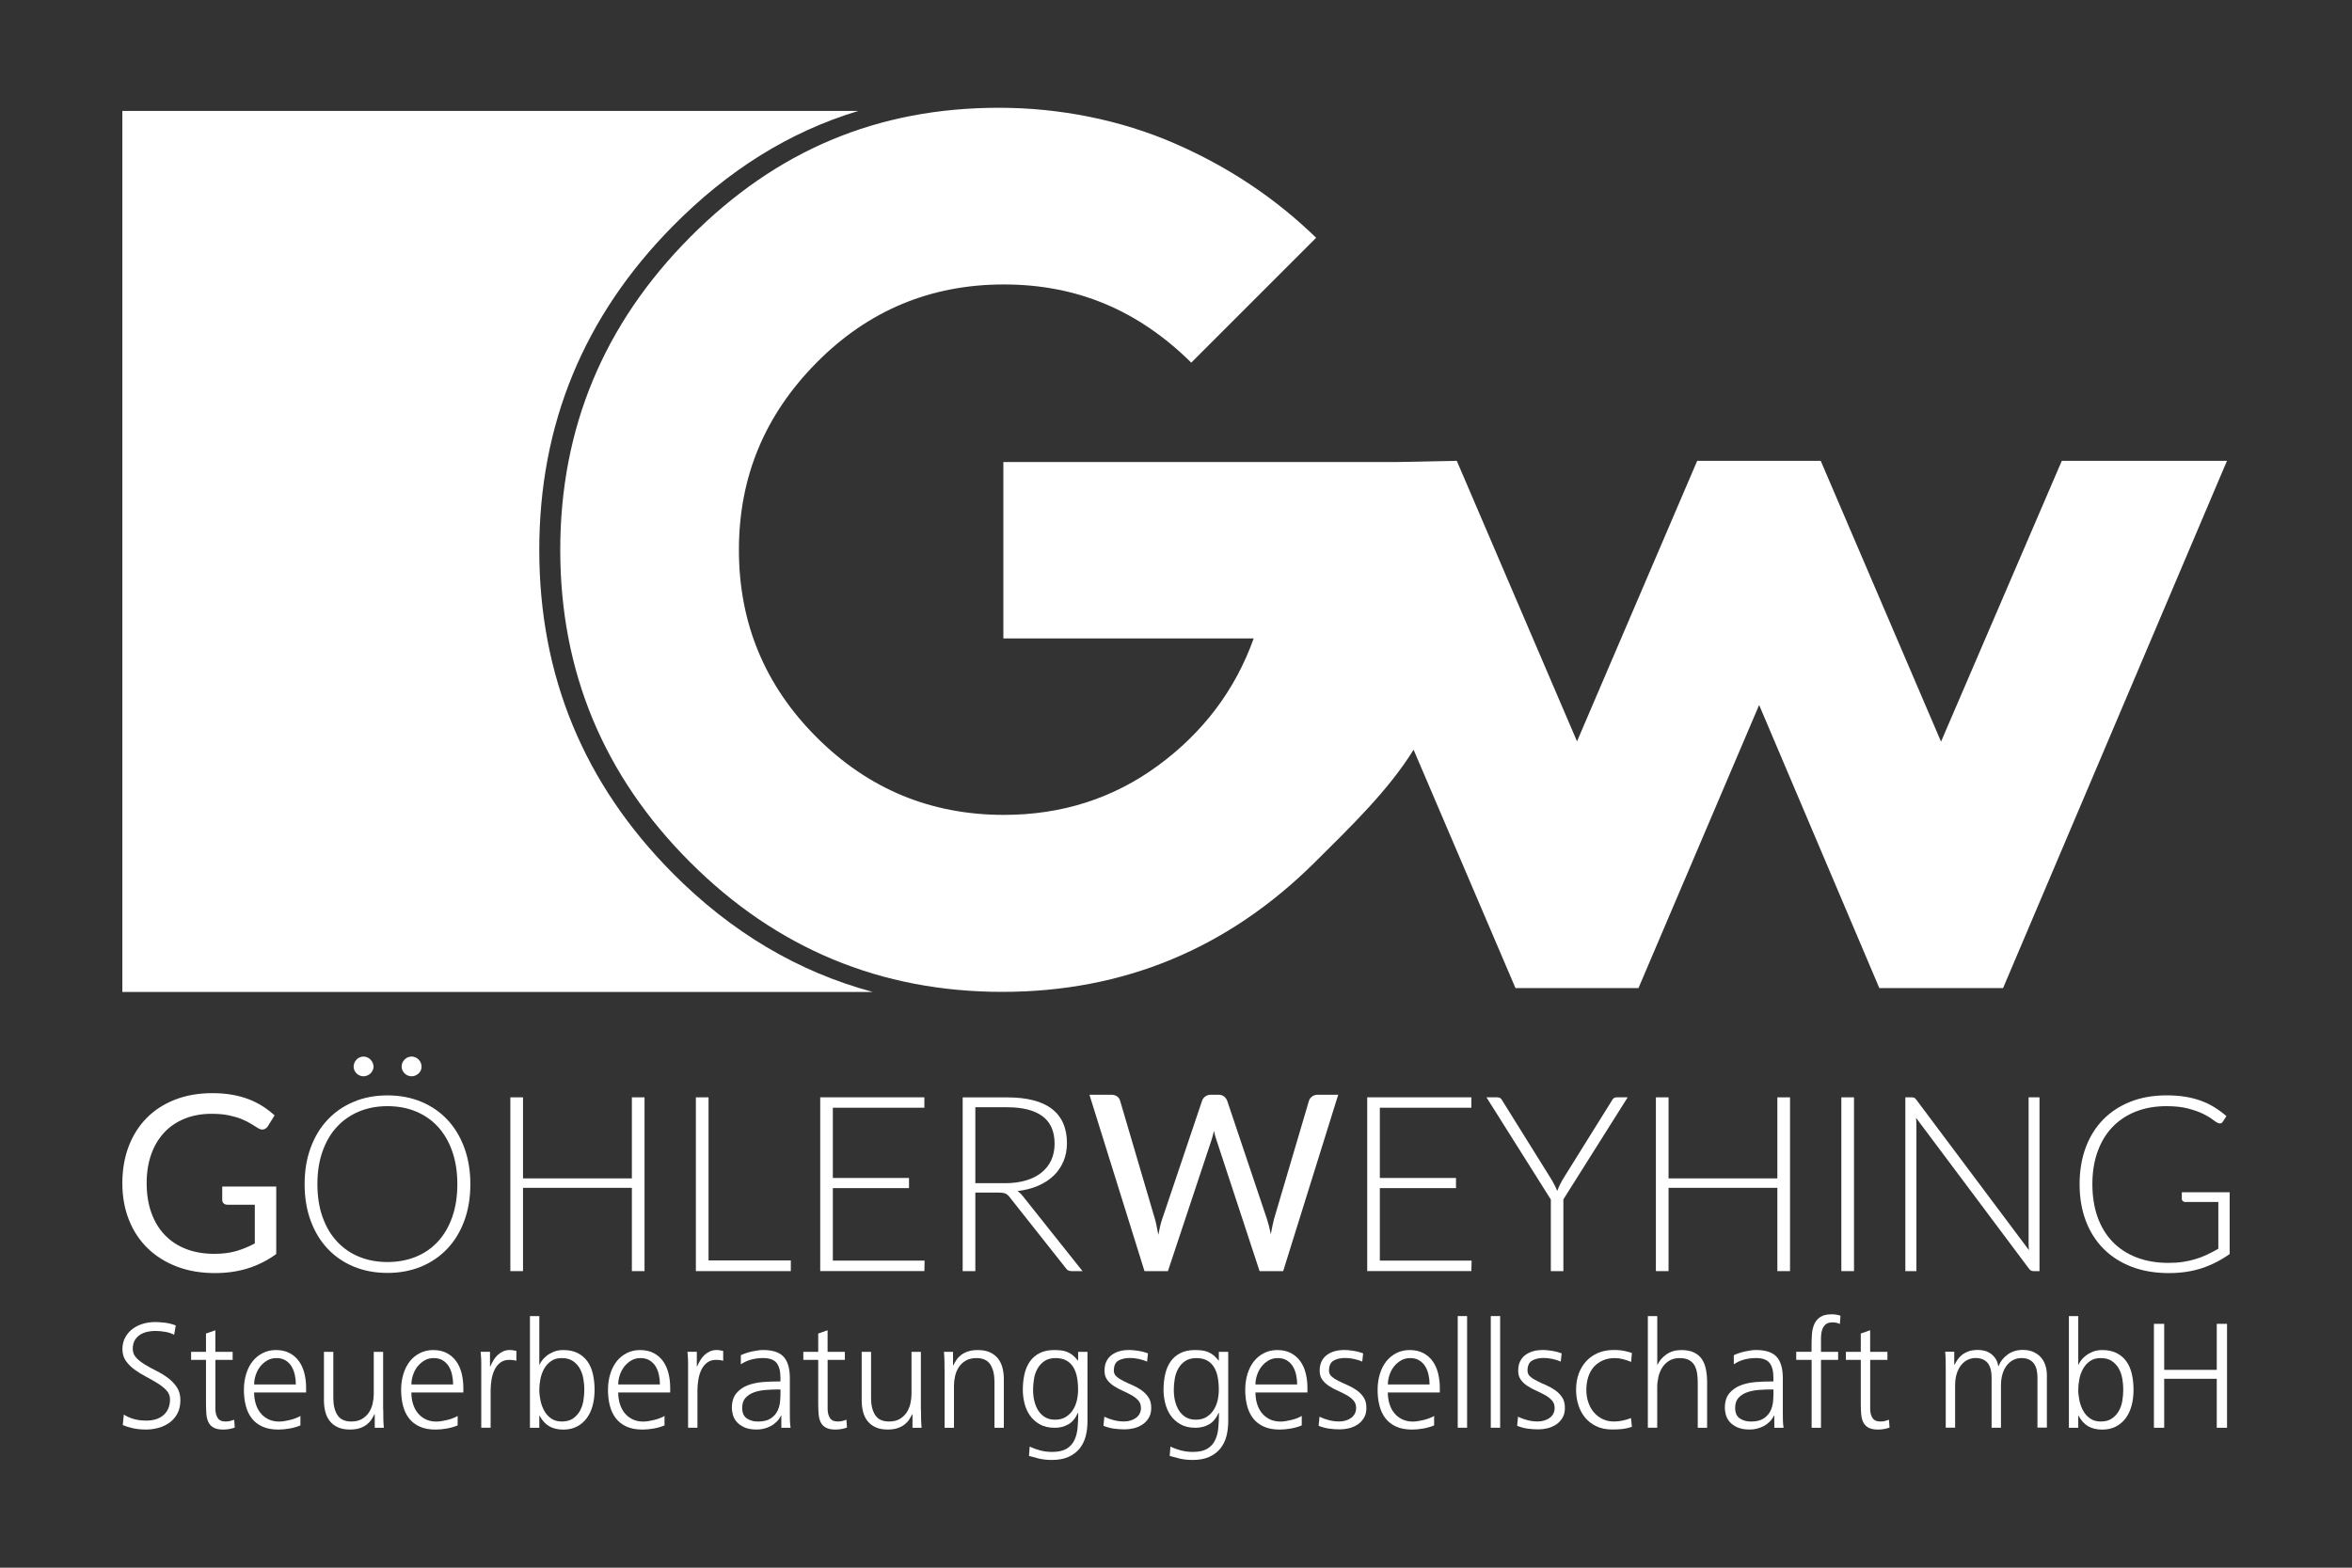 <?xml version="1.0" encoding="UTF-8"?>
<svg id="Ebene_1" xmlns="http://www.w3.org/2000/svg" viewBox="0 0 600 400">
  <rect x="0" y="0" width="600" height="400" fill="#333333" stroke="none"/>
  <defs>
    <style>
      .cls-1 {
        fill: #fff;
      }
    </style>
  </defs>
  <path class="cls-1" d="M171.6,222.79c-22.64-22.8-34.03-50.34-34.03-82.46s11.39-59.66,34.03-82.6c14.15-14.34,29.79-24.11,47.32-29.42H31.21v224.79h191.42c-19.03-5.13-36.06-15.22-51.03-30.3Z"/>
  <path class="cls-1" d="M70.47,302.74v17.23c-2.26,1.63-4.67,2.85-7.22,3.65-2.56.8-5.36,1.21-8.41,1.21-3.62,0-6.87-.56-9.78-1.68-2.9-1.12-5.38-2.68-7.44-4.7-2.06-2.02-3.64-4.43-4.75-7.25-1.11-2.82-1.66-5.92-1.66-9.31s.54-6.55,1.61-9.37,2.61-5.24,4.59-7.25c1.98-2.02,4.4-3.58,7.24-4.69,2.84-1.11,6.02-1.66,9.52-1.66,1.78,0,3.43.13,4.95.39s2.94.64,4.23,1.13c1.3.49,2.5,1.09,3.6,1.79,1.11.7,2.14,1.49,3.1,2.37l-1.72,2.76c-.27.42-.62.68-1.05.8s-.9.02-1.43-.3c-.5-.29-1.08-.65-1.72-1.06-.65-.42-1.44-.82-2.37-1.21-.93-.39-2.03-.71-3.29-.99-1.26-.27-2.76-.41-4.49-.41-2.53,0-4.82.41-6.86,1.24-2.05.82-3.79,2-5.23,3.54-1.44,1.54-2.55,3.4-3.32,5.58-.77,2.18-1.16,4.63-1.16,7.35s.4,5.34,1.21,7.57c.8,2.23,1.95,4.12,3.45,5.67,1.5,1.56,3.31,2.74,5.44,3.56,2.13.82,4.52,1.22,7.18,1.22,2.09,0,3.94-.24,5.56-.7,1.62-.47,3.2-1.12,4.75-1.96v-9.87h-6.99c-.4,0-.72-.12-.96-.34-.24-.23-.36-.51-.36-.85v-3.45h13.79Z"/>
  <path class="cls-1" d="M119.99,302.14c0,3.43-.51,6.53-1.54,9.32-1.02,2.79-2.46,5.17-4.33,7.14-1.86,1.97-4.09,3.5-6.69,4.58-2.6,1.08-5.47,1.61-8.6,1.61s-6-.54-8.59-1.61c-2.59-1.08-4.82-2.6-6.67-4.58-1.86-1.97-3.3-4.36-4.32-7.14-1.03-2.79-1.54-5.9-1.54-9.32s.51-6.5,1.54-9.29c1.02-2.79,2.46-5.17,4.32-7.14,1.86-1.97,4.08-3.51,6.67-4.59,2.59-1.09,5.45-1.63,8.59-1.63s6,.54,8.6,1.61c2.6,1.08,4.83,2.61,6.69,4.59,1.86,1.98,3.3,4.37,4.33,7.16,1.02,2.79,1.54,5.89,1.54,9.29ZM116.67,302.14c0-3.09-.43-5.87-1.29-8.34-.86-2.46-2.07-4.55-3.63-6.27-1.57-1.71-3.45-3.02-5.64-3.93-2.19-.91-4.62-1.36-7.27-1.36s-5.05.45-7.24,1.36c-2.19.91-4.08,2.22-5.66,3.93-1.58,1.71-2.8,3.8-3.67,6.27-.87,2.46-1.3,5.25-1.3,8.34s.43,5.9,1.3,8.35c.87,2.46,2.09,4.54,3.67,6.25,1.58,1.71,3.46,3.02,5.66,3.92,2.19.9,4.61,1.35,7.24,1.35s5.08-.45,7.27-1.35c2.19-.9,4.07-2.2,5.64-3.92,1.57-1.71,2.78-3.8,3.63-6.25.86-2.46,1.29-5.24,1.29-8.35ZM95.29,272.15c0,.33-.07.65-.22.95-.15.3-.33.57-.56.79s-.5.39-.82.53-.64.2-.97.2-.66-.07-.96-.2c-.3-.14-.57-.31-.8-.53-.23-.22-.41-.48-.55-.79-.13-.3-.2-.62-.2-.95s.07-.66.2-.97c.14-.31.32-.59.55-.83.23-.24.49-.43.8-.56.3-.14.62-.2.96-.2s.66.07.97.2.59.32.82.56.42.52.56.83.22.64.22.97ZM107.55,272.15c0,.33-.07.65-.2.95-.14.3-.33.57-.56.79-.24.22-.51.39-.82.53s-.62.2-.96.2c-.36,0-.68-.07-.99-.2s-.57-.31-.8-.53c-.23-.22-.41-.48-.55-.79-.14-.3-.21-.62-.21-.95,0-.69.25-1.29.75-1.8.5-.51,1.1-.77,1.79-.77.33,0,.65.07.96.2s.57.32.82.56c.24.24.43.52.56.83s.2.64.2.97Z"/>
  <path class="cls-1" d="M164.42,279.99v44.34h-3.23v-21.25h-27.77v21.25h-3.23v-44.34h3.23v20.68h27.77v-20.68h3.23Z"/>
  <path class="cls-1" d="M201.74,321.6v2.73h-24.22v-44.34h3.23v41.61h20.99Z"/>
  <path class="cls-1" d="M235.87,321.66l-.06,2.66h-26.57v-44.34h26.57v2.66h-23.35v17.92h19.43v2.6h-19.43v18.49h23.41Z"/>
  <path class="cls-1" d="M276.17,324.33h-2.76c-.36,0-.65-.06-.89-.17-.24-.12-.46-.33-.67-.64l-14.23-17.99c-.17-.23-.34-.43-.52-.59-.18-.17-.38-.3-.6-.39s-.48-.16-.78-.2-.67-.06-1.11-.06h-5.8v20.05h-3.23v-44.34h11.34c5.1,0,8.92.99,11.45,2.96,2.54,1.97,3.81,4.87,3.81,8.7,0,1.69-.29,3.24-.88,4.64s-1.43,2.63-2.52,3.68-2.43,1.92-3.98,2.58c-1.56.67-3.31,1.12-5.25,1.35.5.31.95.73,1.35,1.25l15.26,19.18ZM256.49,301.89c1.96,0,3.73-.24,5.28-.71,1.55-.47,2.87-1.14,3.95-2.02,1.08-.88,1.9-1.93,2.46-3.16s.85-2.62.85-4.17c0-3.15-1.03-5.49-3.09-7.02-2.06-1.52-5.06-2.29-9.01-2.29h-8.12v19.37h7.68Z"/>
  <path class="cls-1" d="M341.38,279.33l-14.04,45h-6.02l-10.97-33.37c-.25-.67-.47-1.47-.66-2.41-.23.96-.45,1.76-.66,2.41l-11.09,33.37h-5.98l-14.04-45h5.58c.59,0,1.08.14,1.47.42s.66.66.78,1.14l8.87,30.12c.17.58.32,1.22.45,1.91.14.69.28,1.41.42,2.16.15-.75.3-1.47.45-2.16.16-.69.34-1.33.55-1.91l10.15-30.12c.12-.42.39-.78.8-1.1.41-.31.89-.47,1.46-.47h1.91c.58,0,1.06.15,1.44.44.38.29.65.67.82,1.13l10.12,30.12c.38,1.15.71,2.46,1,3.92.25-1.44.52-2.75.82-3.92l8.9-30.12c.11-.42.37-.78.79-1.1.42-.31.91-.47,1.47-.47h5.2Z"/>
  <path class="cls-1" d="M375.41,321.66l-.06,2.66h-26.57v-44.34h26.57v2.66h-23.35v17.92h19.43v2.6h-19.43v18.49h23.41Z"/>
  <path class="cls-1" d="M398.82,306.06v18.27h-3.2v-18.27l-16.42-26.07h2.82c.29,0,.53.07.72.2.19.14.34.33.47.58l12.69,20.37c.27.48.52.94.75,1.4.23.45.43.89.6,1.33.17-.44.35-.88.56-1.33.21-.45.45-.91.72-1.4l12.69-20.37c.1-.23.26-.42.45-.56.2-.15.44-.22.73-.22h2.82l-16.42,26.07Z"/>
  <path class="cls-1" d="M456.64,279.99v44.34h-3.23v-21.25h-27.76v21.25h-3.23v-44.34h3.23v20.68h27.76v-20.68h3.23Z"/>
  <path class="cls-1" d="M472.96,324.33h-3.23v-44.34h3.23v44.34Z"/>
  <path class="cls-1" d="M520.28,279.99v44.34h-1.5c-.27,0-.5-.05-.67-.14s-.35-.25-.52-.49l-28.8-38.48c.06.63.09,1.22.09,1.79v37.32h-2.82v-44.34h1.6c.29,0,.52.03.67.11.16.07.33.24.52.49l28.74,38.39c-.06-.63-.09-1.22-.09-1.79v-37.2h2.79Z"/>
  <path class="cls-1" d="M568.79,304.21v15.76c-2.21,1.57-4.58,2.77-7.08,3.61-2.51.83-5.33,1.25-8.46,1.25-3.51,0-6.67-.54-9.46-1.61-2.8-1.08-5.19-2.6-7.16-4.58-1.97-1.97-3.49-4.36-4.54-7.16-1.06-2.8-1.58-5.91-1.58-9.34s.52-6.53,1.55-9.32c1.03-2.79,2.52-5.17,4.45-7.15,1.93-1.97,4.27-3.5,7-4.58,2.74-1.08,5.82-1.61,9.25-1.61,1.69,0,3.25.12,4.68.35,1.43.23,2.76.57,4,1.02,1.23.45,2.38,1,3.45,1.66,1.06.66,2.09,1.42,3.07,2.27l-.88,1.38c-.29.5-.73.62-1.32.35-.31-.13-.76-.42-1.35-.88s-1.39-.94-2.41-1.44-2.29-.95-3.81-1.35c-1.52-.4-3.36-.6-5.53-.6-2.88,0-5.49.46-7.82,1.38-2.33.92-4.31,2.24-5.95,3.95-1.64,1.71-2.9,3.8-3.79,6.27-.89,2.46-1.33,5.23-1.33,8.3s.44,5.91,1.33,8.4c.89,2.49,2.17,4.6,3.85,6.33,1.68,1.73,3.72,3.06,6.13,3.98,2.4.92,5.11,1.38,8.12,1.38,1.32,0,2.53-.08,3.65-.25,1.12-.17,2.18-.4,3.2-.71,1.01-.3,2-.68,2.95-1.13.95-.45,1.91-.96,2.9-1.52v-11.94h-8.49c-.23,0-.42-.07-.58-.22-.16-.15-.24-.31-.24-.5v-1.75h12.22Z"/>
  <g>
    <path class="cls-1" d="M31.55,360.91c.79.51,1.65.89,2.58,1.16.94.27,2.03.4,3.27.4.81,0,1.58-.11,2.3-.32.72-.22,1.35-.54,1.9-.99.54-.44.98-1.01,1.29-1.69.32-.68.48-1.49.48-2.43,0-.86-.3-1.61-.89-2.26-.59-.65-1.35-1.25-2.26-1.82-.91-.57-1.89-1.13-2.92-1.67-1.04-.54-2.01-1.15-2.92-1.8-.91-.66-1.67-1.4-2.26-2.24-.59-.84-.89-1.84-.89-3,0-1.06.22-2.02.65-2.87.43-.85,1.03-1.58,1.79-2.19.76-.61,1.65-1.07,2.68-1.39s2.12-.48,3.29-.48c.66,0,1.46.06,2.41.17.95.11,1.88.35,2.79.7l-.42,2.39c-.58-.33-1.31-.58-2.18-.74-.87-.16-1.75-.25-2.64-.25-.68,0-1.37.08-2.05.23-.68.15-1.3.41-1.84.76-.54.36-.99.82-1.33,1.41s-.51,1.3-.51,2.16.3,1.65.89,2.28,1.35,1.22,2.26,1.77,1.89,1.08,2.93,1.6c1.04.52,2.01,1.12,2.92,1.8.91.68,1.66,1.48,2.26,2.37.59.9.89,1.99.89,3.29s-.26,2.49-.78,3.44c-.52.95-1.2,1.72-2.03,2.32-.84.59-1.77,1.03-2.81,1.31s-2.06.42-3.08.42c-1.29,0-2.44-.11-3.44-.34-1-.23-1.85-.49-2.56-.8l.27-2.7Z"/>
    <path class="cls-1" d="M59.36,346.97h-4.41v12.54c0,.89.19,1.64.57,2.26.38.62,1.05.93,2.01.93.46,0,.85-.04,1.18-.13s.67-.2,1.03-.32l.15,1.98c-.28.13-.69.25-1.24.36-.54.11-1.11.17-1.69.17-1.06,0-1.89-.17-2.49-.51-.59-.34-1.03-.8-1.31-1.39s-.45-1.27-.51-2.05c-.06-.79-.1-1.62-.1-2.51v-11.32h-3.8v-2.05h3.8v-4.67l2.39-.84v5.51h4.41v2.05Z"/>
    <path class="cls-1" d="M76.65,363.69c-.84.36-1.76.62-2.77.8-1.01.18-1.96.27-2.85.27-1.6,0-2.96-.25-4.08-.76-1.13-.51-2.04-1.22-2.74-2.13-.7-.91-1.2-1.99-1.52-3.23-.32-1.24-.47-2.58-.47-4.03s.2-2.83.59-4.08c.39-1.25.94-2.32,1.65-3.21.71-.89,1.57-1.58,2.58-2.09,1.01-.51,2.13-.76,3.34-.76,1.37,0,2.54.26,3.51.78.97.52,1.77,1.21,2.39,2.09.62.87,1.08,1.89,1.37,3.06.29,1.17.44,2.39.44,3.68v1.22h-13.26c0,1.04.14,2.01.42,2.91.28.9.68,1.68,1.22,2.34.53.66,1.2,1.18,1.99,1.58.8.39,1.72.59,2.75.59.43,0,.9-.04,1.42-.13s1.03-.2,1.52-.32.96-.28,1.41-.46c.44-.18.8-.35,1.08-.53v2.43ZM75.47,353.24c0-.84-.09-1.66-.27-2.47-.18-.81-.46-1.53-.85-2.16-.39-.63-.91-1.14-1.54-1.52-.63-.38-1.39-.57-2.28-.57s-1.68.2-2.37.61c-.7.41-1.29.93-1.79,1.56-.49.63-.87,1.36-1.14,2.17-.27.81-.4,1.61-.4,2.39h10.64Z"/>
    <path class="cls-1" d="M97.77,359.74c0,.73,0,1.48.02,2.24.01.76.06,1.53.13,2.32h-2.32v-3.46h-.08c-.2.43-.46.88-.76,1.35-.3.47-.7.89-1.18,1.27-.48.38-1.07.69-1.77.93-.7.24-1.55.36-2.56.36-1.19,0-2.2-.19-3.04-.57-.84-.38-1.52-.9-2.05-1.56-.53-.66-.92-1.44-1.16-2.36-.24-.91-.36-1.9-.36-2.96v-12.38h2.39v11.78c0,1.82.35,3.28,1.06,4.37.71,1.09,1.89,1.63,3.53,1.63,1.09,0,2-.22,2.73-.65.73-.43,1.32-.99,1.77-1.67.44-.68.76-1.44.95-2.28s.28-1.66.28-2.47v-10.71h2.39v14.82Z"/>
    <path class="cls-1" d="M116.76,363.69c-.84.36-1.76.62-2.77.8-1.01.18-1.96.27-2.85.27-1.6,0-2.96-.25-4.08-.76-1.13-.51-2.04-1.22-2.74-2.13-.7-.91-1.2-1.99-1.52-3.23-.32-1.24-.47-2.58-.47-4.03s.2-2.83.59-4.08c.39-1.25.94-2.32,1.65-3.21.71-.89,1.57-1.58,2.58-2.09,1.01-.51,2.13-.76,3.34-.76,1.37,0,2.54.26,3.51.78.97.52,1.77,1.21,2.39,2.09.62.87,1.08,1.89,1.37,3.06.29,1.17.44,2.39.44,3.68v1.22h-13.26c0,1.04.14,2.01.42,2.91.28.9.68,1.68,1.22,2.34.53.66,1.2,1.18,1.99,1.58.8.39,1.72.59,2.75.59.43,0,.9-.04,1.42-.13.52-.09,1.03-.2,1.52-.32s.96-.28,1.41-.46c.44-.18.8-.35,1.08-.53v2.43ZM115.59,353.24c0-.84-.09-1.66-.27-2.47-.18-.81-.46-1.53-.85-2.16-.39-.63-.91-1.14-1.54-1.52-.63-.38-1.39-.57-2.28-.57s-1.68.2-2.37.61c-.7.41-1.29.93-1.79,1.56-.49.63-.87,1.36-1.14,2.17s-.4,1.61-.4,2.39h10.64Z"/>
    <path class="cls-1" d="M122.77,349.25v-1.37c0-.38,0-.73-.02-1.06-.01-.33-.03-.64-.06-.93-.03-.29-.05-.61-.08-.97h2.39v3.72h.08c.23-.53.49-1.05.8-1.56.3-.51.66-.96,1.08-1.35.42-.39.89-.7,1.41-.93.52-.23,1.08-.34,1.69-.34.28,0,.58.03.89.08.32.05.58.1.78.15v2.51c-.51-.15-1.09-.23-1.75-.23-.96,0-1.75.24-2.37.72-.62.48-1.11,1.1-1.46,1.84-.36.75-.61,1.58-.76,2.51-.15.93-.23,1.82-.23,2.68v9.57h-2.39v-15.04Z"/>
    <path class="cls-1" d="M135.19,335.8h2.39v12.39h.08c.08-.23.26-.55.55-.97.29-.42.68-.83,1.18-1.23.49-.41,1.1-.76,1.8-1.06.71-.3,1.54-.46,2.51-.46,1.42,0,2.63.25,3.65.76,1.01.51,1.84,1.21,2.49,2.11.65.9,1.11,1.97,1.4,3.21s.44,2.6.44,4.07-.17,2.78-.49,4.01c-.33,1.23-.83,2.3-1.5,3.21-.67.91-1.51,1.63-2.51,2.15-1,.52-2.16.78-3.48.78-1.39,0-2.58-.28-3.57-.84-.99-.56-1.81-1.46-2.47-2.7h-.08v3.08h-2.39v-28.49ZM148.81,351.76c-.17-.96-.47-1.83-.91-2.6-.44-.77-1.03-1.4-1.77-1.9-.73-.49-1.67-.74-2.81-.74s-2,.25-2.74.76c-.73.51-1.32,1.16-1.77,1.96-.44.8-.76,1.67-.95,2.62-.19.95-.28,1.87-.28,2.75s.1,1.8.3,2.75.53,1.82.97,2.62c.44.8,1.03,1.45,1.77,1.96.73.51,1.63.76,2.7.76,1.14,0,2.08-.25,2.81-.74.73-.49,1.32-1.13,1.77-1.9.44-.77.75-1.64.91-2.6.16-.96.25-1.91.25-2.85s-.08-1.89-.25-2.85Z"/>
    <path class="cls-1" d="M169.53,363.69c-.84.36-1.76.62-2.77.8-1.01.18-1.96.27-2.85.27-1.6,0-2.96-.25-4.08-.76-1.13-.51-2.04-1.22-2.74-2.13-.7-.91-1.2-1.99-1.52-3.23-.32-1.24-.47-2.58-.47-4.03s.2-2.83.59-4.08c.39-1.25.94-2.32,1.65-3.21.71-.89,1.57-1.58,2.58-2.09,1.01-.51,2.13-.76,3.34-.76,1.37,0,2.54.26,3.51.78.97.52,1.77,1.21,2.39,2.09.62.87,1.08,1.89,1.37,3.06.29,1.17.44,2.39.44,3.68v1.22h-13.26c0,1.04.14,2.01.42,2.91.28.9.68,1.68,1.22,2.34.53.66,1.2,1.18,1.99,1.58.8.39,1.72.59,2.75.59.43,0,.9-.04,1.42-.13.52-.09,1.03-.2,1.52-.32s.96-.28,1.41-.46c.44-.18.8-.35,1.08-.53v2.43ZM168.35,353.24c0-.84-.09-1.66-.27-2.47-.18-.81-.46-1.53-.85-2.16-.39-.63-.91-1.14-1.54-1.52-.63-.38-1.39-.57-2.28-.57s-1.68.2-2.37.61c-.7.41-1.29.93-1.79,1.56-.49.63-.87,1.36-1.14,2.17-.27.81-.4,1.61-.4,2.39h10.64Z"/>
    <path class="cls-1" d="M175.53,349.25v-1.37c0-.38,0-.73-.02-1.06-.01-.33-.03-.64-.06-.93-.03-.29-.05-.61-.08-.97h2.39v3.72h.08c.23-.53.49-1.05.8-1.56.3-.51.66-.96,1.08-1.35.42-.39.89-.7,1.41-.93.52-.23,1.08-.34,1.69-.34.28,0,.58.03.89.08.32.05.58.1.78.15v2.51c-.51-.15-1.09-.23-1.75-.23-.96,0-1.75.24-2.37.72-.62.48-1.11,1.1-1.46,1.84-.36.75-.61,1.58-.76,2.51-.15.93-.23,1.82-.23,2.68v9.57h-2.39v-15.04Z"/>
    <path class="cls-1" d="M199.32,361.18h-.08c-.28.58-.64,1.1-1.08,1.54-.44.44-.94.82-1.5,1.12-.56.3-1.14.53-1.75.68-.61.15-1.21.23-1.82.23-1.37,0-2.47-.2-3.31-.61-.84-.4-1.48-.89-1.94-1.46s-.76-1.17-.91-1.8c-.15-.63-.23-1.16-.23-1.6,0-1.62.39-2.89,1.16-3.8.77-.91,1.75-1.59,2.92-2.03,1.18-.44,2.46-.71,3.86-.82,1.39-.1,2.72-.15,3.99-.15h.46v-.99c0-1.67-.33-2.92-.99-3.74-.66-.82-1.8-1.24-3.42-1.24-1.01,0-1.99.12-2.94.36-.95.24-1.87.65-2.75,1.23v-2.32c.38-.18.8-.35,1.27-.51.47-.16.96-.3,1.48-.42.52-.11,1.03-.21,1.54-.28.51-.08.98-.11,1.41-.11,2.41,0,4.14.57,5.2,1.71,1.06,1.14,1.6,2.98,1.6,5.51v8.55c0,.79,0,1.49.02,2.13.01.63.07,1.28.17,1.94h-2.36v-3.12ZM199.09,354.53h-.68c-1.04,0-2.1.04-3.17.13-1.08.09-2.05.29-2.92.61-.87.32-1.59.79-2.15,1.41-.56.62-.84,1.46-.84,2.53,0,1.27.39,2.16,1.18,2.7.79.53,1.73.8,2.85.8,1.39,0,2.48-.27,3.27-.8.79-.53,1.35-1.17,1.71-1.92.36-.75.57-1.51.65-2.3.08-.79.11-1.44.11-1.98v-1.18Z"/>
    <path class="cls-1" d="M215.54,346.97h-4.41v12.54c0,.89.19,1.64.57,2.26.38.62,1.05.93,2.01.93.46,0,.85-.04,1.18-.13s.67-.2,1.03-.32l.15,1.98c-.28.13-.69.25-1.24.36-.54.11-1.11.17-1.69.17-1.06,0-1.89-.17-2.49-.51-.59-.34-1.03-.8-1.31-1.39s-.45-1.27-.51-2.05c-.06-.79-.1-1.62-.1-2.51v-11.32h-3.8v-2.05h3.8v-4.67l2.39-.84v5.51h4.41v2.05Z"/>
    <path class="cls-1" d="M234.95,359.74c0,.73,0,1.48.02,2.24.01.76.06,1.53.13,2.32h-2.32v-3.46h-.08c-.2.43-.46.88-.76,1.35-.3.47-.7.89-1.18,1.27-.48.38-1.07.69-1.77.93-.7.24-1.55.36-2.56.36-1.19,0-2.2-.19-3.04-.57-.84-.38-1.52-.9-2.05-1.56-.53-.66-.92-1.44-1.16-2.36-.24-.91-.36-1.9-.36-2.96v-12.38h2.39v11.78c0,1.82.35,3.28,1.06,4.37.71,1.09,1.89,1.63,3.53,1.63,1.09,0,2-.22,2.73-.65.73-.43,1.32-.99,1.77-1.67.44-.68.76-1.44.95-2.28s.28-1.66.28-2.47v-10.71h2.39v14.82Z"/>
    <path class="cls-1" d="M240.95,349.48c0-.73,0-1.48-.02-2.24-.01-.76-.06-1.53-.13-2.32h2.32v3.46h.08c.2-.43.46-.88.76-1.35.3-.47.7-.89,1.18-1.27.48-.38,1.07-.69,1.77-.93.7-.24,1.55-.36,2.56-.36,1.19,0,2.2.19,3.04.57.84.38,1.52.9,2.05,1.56.53.66.92,1.44,1.16,2.36.24.91.36,1.9.36,2.96v12.38h-2.39v-11.78c0-1.82-.36-3.28-1.06-4.37-.71-1.09-1.89-1.63-3.53-1.63-1.09,0-2,.22-2.74.65s-1.32.99-1.77,1.67c-.44.68-.76,1.44-.95,2.28-.19.84-.28,1.66-.28,2.47v10.71h-2.39v-14.82Z"/>
    <path class="cls-1" d="M277.42,362.7c0,1.34-.16,2.61-.47,3.8-.32,1.19-.84,2.23-1.56,3.12-.72.89-1.66,1.59-2.81,2.11-1.15.52-2.56.78-4.24.78-1.29,0-2.46-.13-3.51-.4-1.05-.27-1.83-.48-2.34-.63l.19-2.39c.73.38,1.6.7,2.6.97,1,.27,2.03.4,3.1.4,1.55,0,2.76-.26,3.65-.78.89-.52,1.56-1.24,2.01-2.15.46-.91.74-1.97.85-3.17.11-1.2.17-2.49.17-3.86h-.08c-.66,1.42-1.49,2.41-2.51,2.96-1.01.56-2.14.84-3.38.84-1.55,0-2.84-.3-3.89-.91-1.05-.61-1.89-1.38-2.53-2.32-.63-.94-1.08-1.98-1.35-3.13s-.4-2.26-.4-3.32c0-1.47.15-2.82.44-4.07.29-1.24.76-2.31,1.4-3.21.65-.9,1.48-1.6,2.49-2.11s2.23-.76,3.65-.76c.63,0,1.22.03,1.77.09.54.06,1.06.19,1.54.38.48.19.94.46,1.39.8.44.34.89.8,1.35,1.39h.08v-2.2h2.39v17.78ZM263.86,357.42c.2.91.53,1.72.97,2.43.44.71,1.02,1.29,1.73,1.73.71.44,1.57.66,2.58.66,1.09,0,2.01-.23,2.75-.7.75-.47,1.35-1.07,1.82-1.8s.8-1.55,1.01-2.45c.2-.9.3-1.79.3-2.68,0-1.17-.09-2.24-.28-3.23-.19-.99-.51-1.84-.95-2.56-.44-.72-1.03-1.29-1.77-1.69-.73-.4-1.65-.61-2.74-.61s-2.08.25-2.81.74-1.32,1.13-1.77,1.9c-.44.77-.75,1.64-.91,2.6s-.25,1.91-.25,2.85.1,1.9.3,2.81Z"/>
    <path class="cls-1" d="M281.72,361.48c.73.36,1.52.65,2.37.87.85.23,1.74.34,2.68.34.56,0,1.1-.08,1.61-.23.52-.15.98-.37,1.39-.67.41-.29.72-.65.95-1.08.23-.43.34-.92.34-1.48,0-.76-.23-1.39-.68-1.9-.46-.51-1.03-.96-1.73-1.35-.7-.39-1.44-.77-2.24-1.12-.8-.35-1.55-.75-2.24-1.2s-1.27-.98-1.73-1.6c-.46-.62-.68-1.4-.68-2.34s.18-1.78.53-2.45c.35-.67.83-1.22,1.42-1.63.59-.42,1.27-.72,2.01-.91.75-.19,1.52-.28,2.34-.28.51,0,1.22.06,2.13.19.91.13,1.8.35,2.66.68l-.23,2.09c-.63-.28-1.34-.5-2.13-.67-.79-.16-1.51-.25-2.17-.25-1.24,0-2.25.23-3.02.68-.77.46-1.16,1.31-1.16,2.55,0,.61.23,1.12.7,1.52.47.41,1.06.79,1.77,1.14.71.36,1.47.71,2.3,1.06.82.36,1.59.79,2.3,1.29.71.51,1.3,1.11,1.77,1.82.47.71.7,1.6.7,2.66s-.22,1.91-.65,2.6-.97,1.26-1.63,1.69c-.66.43-1.39.74-2.18.93-.8.19-1.56.28-2.3.28-.94,0-1.86-.06-2.77-.19-.91-.13-1.8-.37-2.66-.72l.23-2.36Z"/>
    <path class="cls-1" d="M313.32,362.7c0,1.34-.16,2.61-.47,3.8-.32,1.19-.84,2.23-1.56,3.12-.72.89-1.66,1.59-2.81,2.11s-2.56.78-4.24.78c-1.29,0-2.46-.13-3.51-.4-1.05-.27-1.83-.48-2.34-.63l.19-2.39c.73.38,1.6.7,2.6.97,1,.27,2.03.4,3.1.4,1.55,0,2.76-.26,3.65-.78.89-.52,1.56-1.24,2.01-2.15.46-.91.74-1.97.85-3.17.11-1.2.17-2.49.17-3.86h-.08c-.66,1.42-1.49,2.41-2.51,2.96-1.01.56-2.14.84-3.38.84-1.55,0-2.84-.3-3.89-.91-1.05-.61-1.89-1.38-2.53-2.32-.63-.94-1.08-1.98-1.35-3.13s-.4-2.26-.4-3.32c0-1.47.15-2.82.44-4.07.29-1.24.76-2.31,1.4-3.21s1.48-1.6,2.49-2.11,2.23-.76,3.65-.76c.63,0,1.22.03,1.77.09.54.06,1.06.19,1.54.38.48.19.94.46,1.39.8.44.34.89.8,1.35,1.39h.08v-2.2h2.39v17.78ZM299.76,357.42c.2.91.53,1.72.97,2.43.44.71,1.02,1.29,1.73,1.73.71.44,1.57.66,2.58.66,1.09,0,2.01-.23,2.75-.7.75-.47,1.35-1.07,1.82-1.8s.8-1.55,1.01-2.45c.2-.9.3-1.79.3-2.68,0-1.17-.09-2.24-.28-3.23-.19-.99-.51-1.84-.95-2.56-.44-.72-1.03-1.29-1.77-1.69-.73-.4-1.65-.61-2.74-.61s-2.08.25-2.81.74-1.32,1.13-1.77,1.9c-.44.77-.75,1.64-.91,2.6-.17.96-.25,1.91-.25,2.85s.1,1.9.3,2.81Z"/>
    <path class="cls-1" d="M332.09,363.69c-.84.36-1.76.62-2.77.8-1.01.18-1.96.27-2.85.27-1.6,0-2.96-.25-4.08-.76-1.13-.51-2.04-1.22-2.74-2.13-.7-.91-1.2-1.99-1.52-3.23-.32-1.24-.47-2.58-.47-4.03s.2-2.83.59-4.08c.39-1.25.94-2.32,1.65-3.21.71-.89,1.57-1.58,2.58-2.09,1.01-.51,2.13-.76,3.34-.76,1.37,0,2.54.26,3.51.78.97.52,1.77,1.21,2.39,2.09.62.87,1.08,1.89,1.37,3.06.29,1.17.44,2.39.44,3.68v1.22h-13.26c0,1.04.14,2.01.42,2.91.28.9.68,1.68,1.22,2.34.53.66,1.2,1.18,1.99,1.58.8.39,1.72.59,2.75.59.43,0,.9-.04,1.42-.13.52-.09,1.03-.2,1.52-.32s.96-.28,1.41-.46c.44-.18.8-.35,1.08-.53v2.43ZM330.91,353.24c0-.84-.09-1.66-.27-2.47-.18-.81-.46-1.53-.85-2.16-.39-.63-.91-1.14-1.54-1.52-.63-.38-1.39-.57-2.28-.57s-1.68.2-2.37.61c-.7.41-1.29.93-1.79,1.56-.49.63-.87,1.36-1.14,2.17-.27.81-.4,1.61-.4,2.39h10.64Z"/>
    <path class="cls-1" d="M336.61,361.48c.73.36,1.52.65,2.37.87.85.23,1.74.34,2.68.34.56,0,1.1-.08,1.61-.23.52-.15.98-.37,1.39-.67.41-.29.72-.65.95-1.08.23-.43.34-.92.34-1.48,0-.76-.23-1.39-.68-1.9-.46-.51-1.03-.96-1.73-1.35-.7-.39-1.44-.77-2.24-1.12-.8-.35-1.55-.75-2.24-1.2s-1.27-.98-1.73-1.6c-.46-.62-.68-1.4-.68-2.34s.18-1.78.53-2.45c.35-.67.83-1.22,1.42-1.63s1.27-.72,2.01-.91c.75-.19,1.52-.28,2.34-.28.51,0,1.22.06,2.13.19.91.13,1.8.35,2.66.68l-.23,2.09c-.63-.28-1.34-.5-2.13-.67-.79-.16-1.51-.25-2.17-.25-1.24,0-2.25.23-3.02.68-.77.46-1.16,1.31-1.16,2.55,0,.61.23,1.12.7,1.52.47.41,1.06.79,1.77,1.14.71.36,1.47.71,2.3,1.06.82.36,1.59.79,2.3,1.29.71.51,1.3,1.11,1.77,1.82.47.71.7,1.6.7,2.66s-.22,1.91-.65,2.6c-.43.7-.97,1.26-1.63,1.69-.66.43-1.39.74-2.18.93-.8.19-1.56.28-2.3.28-.94,0-1.86-.06-2.77-.19-.91-.13-1.8-.37-2.66-.72l.23-2.36Z"/>
    <path class="cls-1" d="M365.86,363.69c-.84.36-1.76.62-2.77.8-1.01.18-1.96.27-2.85.27-1.6,0-2.96-.25-4.08-.76-1.13-.51-2.04-1.22-2.74-2.13-.7-.91-1.2-1.99-1.52-3.23-.32-1.24-.47-2.58-.47-4.03s.2-2.83.59-4.08c.39-1.25.94-2.32,1.65-3.21.71-.89,1.57-1.58,2.58-2.09,1.01-.51,2.13-.76,3.34-.76,1.37,0,2.54.26,3.51.78.97.52,1.77,1.21,2.39,2.09.62.87,1.08,1.89,1.37,3.06.29,1.17.44,2.39.44,3.68v1.22h-13.26c0,1.04.14,2.01.42,2.91.28.9.68,1.68,1.22,2.34.53.66,1.2,1.18,1.99,1.58.8.39,1.72.59,2.75.59.43,0,.9-.04,1.42-.13.52-.09,1.03-.2,1.52-.32s.96-.28,1.41-.46c.44-.18.8-.35,1.08-.53v2.43ZM364.69,353.24c0-.84-.09-1.66-.27-2.47-.18-.81-.46-1.53-.85-2.16-.39-.63-.91-1.14-1.54-1.52-.63-.38-1.39-.57-2.28-.57s-1.68.2-2.37.61c-.7.41-1.29.93-1.79,1.56-.49.63-.87,1.36-1.14,2.17s-.4,1.61-.4,2.39h10.64Z"/>
    <path class="cls-1" d="M371.87,335.8h2.39v28.49h-2.39v-28.49Z"/>
    <path class="cls-1" d="M380.3,335.8h2.39v28.49h-2.39v-28.49Z"/>
    <path class="cls-1" d="M387.25,361.48c.73.36,1.52.65,2.37.87.85.23,1.74.34,2.68.34.56,0,1.1-.08,1.61-.23.52-.15.98-.37,1.39-.67.41-.29.72-.65.95-1.08.23-.43.34-.92.34-1.48,0-.76-.23-1.39-.68-1.9-.46-.51-1.03-.96-1.73-1.35-.7-.39-1.44-.77-2.24-1.12-.8-.35-1.55-.75-2.24-1.2-.7-.44-1.27-.98-1.73-1.6-.46-.62-.68-1.4-.68-2.34s.18-1.78.53-2.45c.35-.67.83-1.22,1.42-1.63s1.27-.72,2.01-.91c.75-.19,1.52-.28,2.34-.28.51,0,1.22.06,2.13.19.91.13,1.8.35,2.66.68l-.23,2.09c-.63-.28-1.34-.5-2.13-.67-.79-.16-1.51-.25-2.17-.25-1.24,0-2.25.23-3.02.68-.77.46-1.16,1.31-1.16,2.55,0,.61.23,1.12.7,1.52.47.41,1.06.79,1.77,1.14.71.36,1.47.71,2.3,1.06.82.36,1.59.79,2.3,1.29.71.51,1.3,1.11,1.77,1.82.47.71.7,1.6.7,2.66s-.22,1.91-.65,2.6-.97,1.26-1.63,1.69c-.66.43-1.39.74-2.18.93-.8.19-1.56.28-2.3.28-.94,0-1.86-.06-2.77-.19-.91-.13-1.8-.37-2.66-.72l.23-2.36Z"/>
    <path class="cls-1" d="M416.12,347.5c-.66-.28-1.35-.51-2.07-.7-.72-.19-1.41-.28-2.07-.28-1.17,0-2.2.2-3.12.61-.91.41-1.68.96-2.3,1.67-.62.71-1.09,1.56-1.4,2.56-.32,1-.48,2.08-.48,3.25s.16,2.16.48,3.13c.32.98.78,1.83,1.39,2.56.61.73,1.35,1.32,2.22,1.75.87.43,1.85.65,2.94.65.76,0,1.49-.08,2.2-.23.71-.15,1.43-.37,2.16-.65l.23,2.24c-.81.28-1.62.46-2.41.55-.8.09-1.65.13-2.56.13-1.57,0-2.93-.27-4.08-.82-1.15-.54-2.12-1.29-2.89-2.22-.77-.94-1.35-2.02-1.73-3.25-.38-1.23-.57-2.51-.57-3.86,0-1.49.23-2.86.68-4.1.46-1.24,1.1-2.31,1.94-3.21.84-.9,1.84-1.6,3.02-2.09,1.18-.49,2.49-.74,3.93-.74,1.16,0,2.15.09,2.94.28.8.19,1.37.35,1.73.48l-.19,2.28Z"/>
    <path class="cls-1" d="M420.38,335.8h2.39v12.39h.08c.51-1.06,1.28-1.95,2.32-2.66,1.04-.71,2.28-1.06,3.72-1.06,1.29,0,2.37.2,3.23.61.86.41,1.54.98,2.03,1.71.49.73.84,1.61,1.04,2.62.2,1.01.3,2.11.3,3.3v11.59h-2.39v-11.55c0-.84-.06-1.63-.17-2.37-.11-.75-.33-1.4-.65-1.98-.32-.57-.78-1.03-1.39-1.37-.61-.34-1.41-.51-2.39-.51-1.06,0-1.96.23-2.7.68-.73.46-1.32,1.04-1.77,1.75-.44.71-.77,1.51-.97,2.39-.2.89-.3,1.75-.3,2.58v10.37h-2.39v-28.49Z"/>
    <path class="cls-1" d="M452.63,361.18h-.08c-.28.58-.64,1.1-1.08,1.54-.44.44-.94.82-1.5,1.12-.56.3-1.14.53-1.75.68-.61.15-1.21.23-1.82.23-1.37,0-2.47-.2-3.31-.61-.84-.4-1.48-.89-1.94-1.46s-.76-1.17-.91-1.8c-.15-.63-.23-1.16-.23-1.6,0-1.62.39-2.89,1.16-3.8.77-.91,1.75-1.59,2.92-2.03,1.18-.44,2.46-.71,3.86-.82,1.39-.1,2.72-.15,3.99-.15h.46v-.99c0-1.67-.33-2.92-.99-3.74-.66-.82-1.8-1.24-3.42-1.24-1.01,0-1.99.12-2.94.36-.95.24-1.87.65-2.75,1.23v-2.32c.38-.18.8-.35,1.27-.51.47-.16.96-.3,1.48-.42.52-.11,1.03-.21,1.54-.28.51-.08.98-.11,1.41-.11,2.41,0,4.14.57,5.2,1.71,1.06,1.14,1.6,2.98,1.6,5.51v8.55c0,.79,0,1.49.02,2.13.01.63.07,1.28.17,1.94h-2.36v-3.12ZM452.4,354.53h-.68c-1.04,0-2.1.04-3.17.13-1.08.09-2.05.29-2.92.61-.87.32-1.59.79-2.15,1.41-.56.62-.84,1.46-.84,2.53,0,1.27.39,2.16,1.18,2.7.79.53,1.73.8,2.85.8,1.39,0,2.48-.27,3.27-.8.79-.53,1.35-1.17,1.71-1.92.36-.75.57-1.51.65-2.3.08-.79.11-1.44.11-1.98v-1.18Z"/>
    <path class="cls-1" d="M462.13,346.97h-3.91v-2.05h3.91v-1.41c0-1.01.03-2.01.09-2.98.06-.97.26-1.85.59-2.62.33-.77.84-1.39,1.54-1.86.7-.47,1.66-.7,2.91-.7.38,0,.79.03,1.24.1.44.06.78.16,1.01.28l-.15,2.09c-.25-.13-.54-.23-.87-.3-.33-.08-.67-.11-1.03-.11-.81,0-1.42.2-1.82.59-.41.39-.69.88-.85,1.46-.17.58-.25,1.21-.25,1.9v3.57h4.37v2.05h-4.37v17.32h-2.39v-17.32Z"/>
    <path class="cls-1" d="M481.5,346.97h-4.41v12.54c0,.89.19,1.64.57,2.26.38.62,1.05.93,2.01.93.46,0,.85-.04,1.18-.13s.67-.2,1.03-.32l.15,1.98c-.28.13-.69.25-1.24.36-.54.11-1.11.17-1.69.17-1.06,0-1.89-.17-2.49-.51-.59-.34-1.03-.8-1.31-1.39s-.45-1.27-.51-2.05c-.06-.79-.1-1.62-.1-2.51v-11.32h-3.8v-2.05h3.8v-4.67l2.39-.84v5.51h4.41v2.05Z"/>
    <path class="cls-1" d="M519.76,364.29v-12.88c0-.68-.07-1.32-.21-1.92-.14-.59-.37-1.11-.68-1.56-.32-.44-.74-.79-1.27-1.04-.53-.25-1.18-.38-1.94-.38-.66,0-1.3.14-1.92.42-.62.28-1.18.71-1.67,1.29s-.89,1.32-1.18,2.2c-.29.89-.44,1.94-.44,3.15v10.71h-2.39v-12.88c0-.68-.07-1.32-.21-1.92s-.37-1.11-.68-1.56c-.32-.44-.74-.79-1.27-1.04-.53-.25-1.18-.38-1.94-.38-.66,0-1.3.14-1.92.42-.62.28-1.18.71-1.67,1.29-.49.58-.89,1.32-1.18,2.2-.29.89-.44,1.94-.44,3.15v10.71h-2.39v-14.82c0-.73,0-1.48-.02-2.24-.01-.76-.06-1.53-.13-2.32h2.32v3.27l.08.04c.18-.33.4-.71.66-1.14.27-.43.63-.84,1.08-1.23s1.03-.72,1.71-.99c.68-.27,1.55-.4,2.58-.4.43,0,.91.06,1.44.17.53.11,1.04.32,1.54.63.49.3.94.72,1.33,1.25.39.53.66,1.22.82,2.05h.08c.43-1.14,1.19-2.11,2.28-2.91,1.09-.8,2.39-1.2,3.91-1.2.99,0,1.86.17,2.62.49.76.33,1.4.78,1.92,1.35.52.57.91,1.25,1.18,2.05.27.8.4,1.66.4,2.6v13.33h-2.39Z"/>
    <path class="cls-1" d="M527.78,335.8h2.39v12.39h.08c.08-.23.26-.55.55-.97.29-.42.68-.83,1.18-1.23.49-.41,1.1-.76,1.8-1.06.71-.3,1.54-.46,2.51-.46,1.42,0,2.63.25,3.65.76,1.01.51,1.84,1.21,2.49,2.11.65.9,1.11,1.97,1.4,3.21s.44,2.6.44,4.07-.17,2.78-.49,4.01c-.33,1.23-.83,2.3-1.5,3.21-.67.91-1.51,1.63-2.51,2.15-1,.52-2.16.78-3.48.78-1.39,0-2.58-.28-3.57-.84s-1.81-1.46-2.47-2.7h-.08v3.08h-2.39v-28.49ZM541.4,351.76c-.17-.96-.47-1.83-.91-2.6-.44-.77-1.03-1.4-1.77-1.9-.73-.49-1.67-.74-2.81-.74s-2,.25-2.74.76c-.73.51-1.32,1.16-1.77,1.96-.44.8-.76,1.67-.95,2.62-.19.95-.28,1.87-.28,2.75s.1,1.8.3,2.75.53,1.82.97,2.62c.44.8,1.03,1.45,1.77,1.96.73.51,1.63.76,2.7.76,1.14,0,2.08-.25,2.81-.74.73-.49,1.32-1.13,1.77-1.9.44-.77.75-1.64.91-2.6.16-.96.25-1.91.25-2.85s-.08-1.89-.25-2.85Z"/>
    <path class="cls-1" d="M549.47,337.78h2.62v11.74h13.41v-11.74h2.62v26.52h-2.62v-12.5h-13.41v12.5h-2.62v-26.52Z"/>
  </g>
  <path class="cls-1" d="M525.97,117.58l-30.81,71.65-30.69-71.65h-31.51l-30.66,71.58-30.67-71.58-14.78.3h-100.89v45.02h63.86c-4.71,13.16-12.88,23.97-24.38,32.42-11.5,8.45-24.66,12.6-39.34,12.6-18.7,0-34.63-6.65-47.79-19.81-13.16-13.16-19.81-29.09-19.81-47.79s6.65-34.49,19.81-47.79c13.16-13.3,29.09-19.95,47.79-19.95s34.35,6.65,47.79,19.95l31.86-31.86c-10.39-10.11-22.45-18.15-36.16-24.1-13.71-5.96-29.23-9.07-44.74-9.07-31.03,0-56.79,10.87-78.82,33.03-22.02,22.16-33.11,48.76-33.11,79.79s11.08,57.63,33.11,79.65c22.03,22.03,48.62,33.11,79.65,33.11s57.63-11.08,79.79-33.11c9-8.95,18.78-18.35,25.14-28.68l25.69,60.11.3.71h31.38l30.78-72.23,30.66,72.23h31.57l56.43-132.91.69-1.62h-42.15Z"/>
</svg>